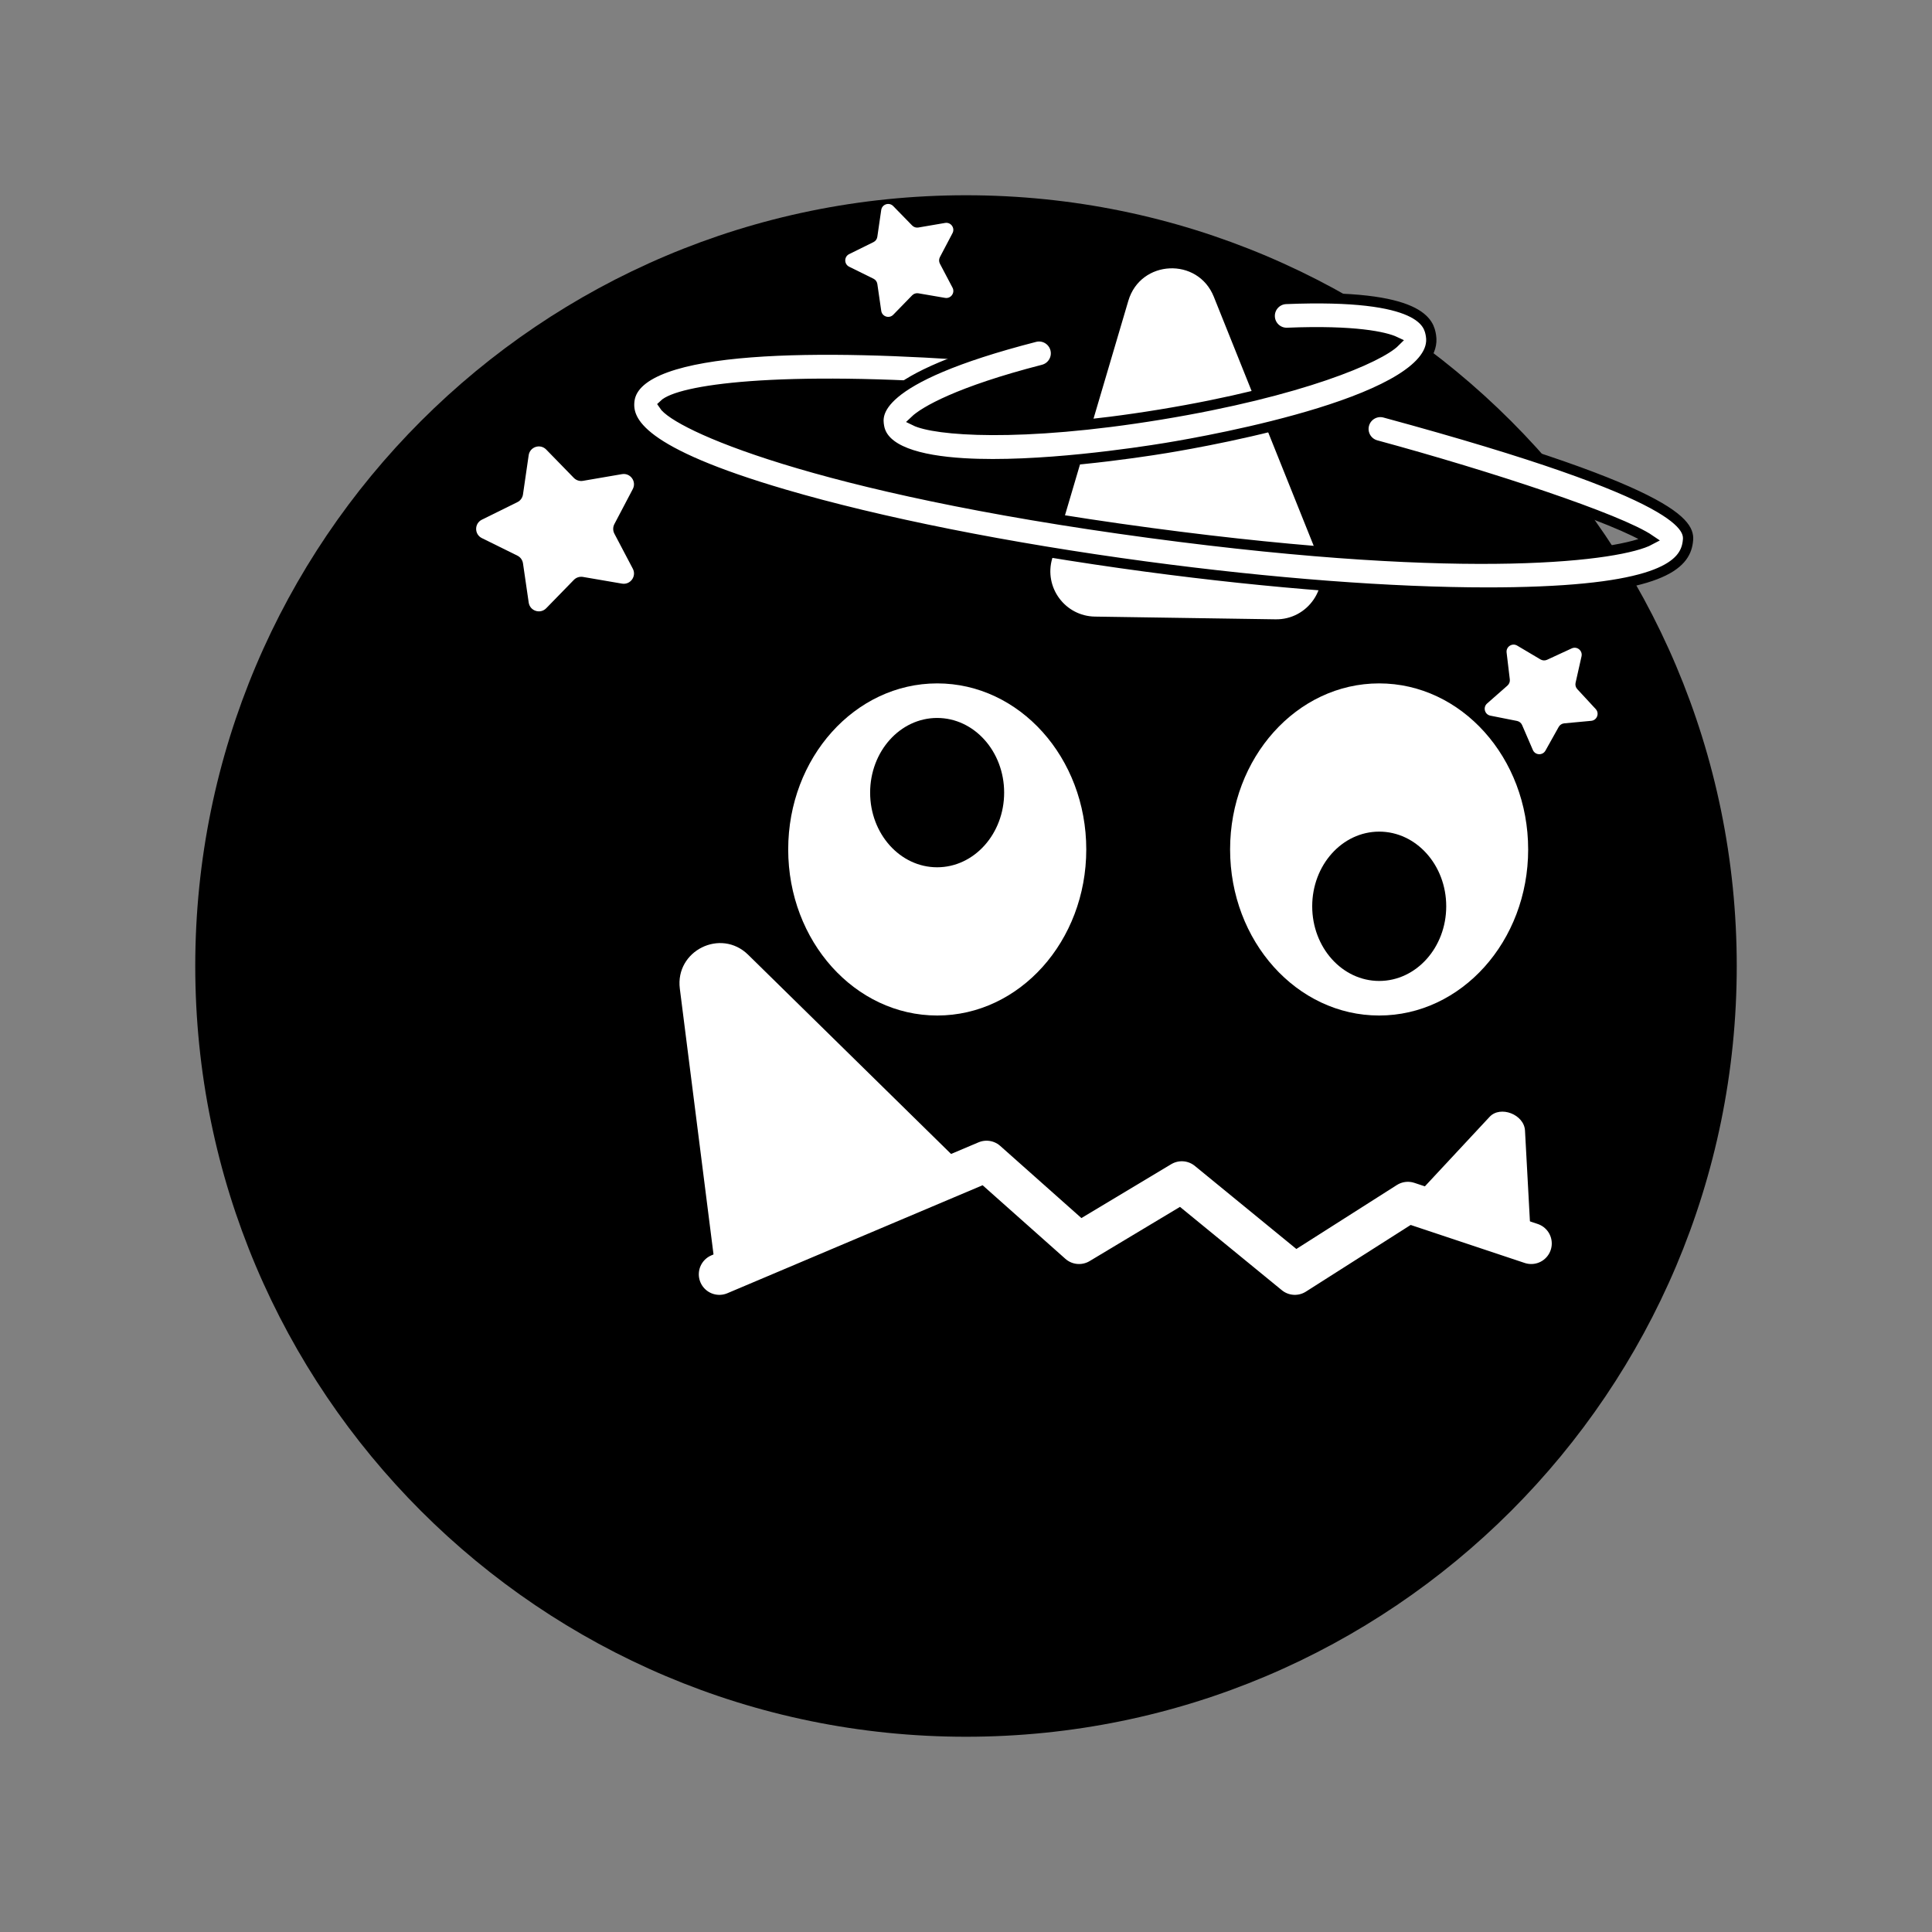 <svg xmlns="http://www.w3.org/2000/svg" width="188" height="188" viewBox="0 0 188 188">
  <rect x="0" y="0" width="188" height="188" fill="#808080" stroke="none"/>
  <g fill="none" fill-rule="evenodd" transform="translate(19 19)">
    <path fill="#000" d="M150,75 C150,116.421 116.421,150 75,150 C33.579,150 0,116.421 0,75 C0,33.579 33.579,0 75,0 C116.421,0 150,33.579 150,75"/>
    <path fill="#FFF" d="M86.703,63.659 C86.703,72.584 80.21,79.818 72.201,79.818 C64.192,79.818 57.699,72.584 57.699,63.659 C57.699,54.734 64.192,47.5 72.201,47.5 C80.21,47.5 86.703,54.734 86.703,63.659"/>
    <path fill="#000" d="M78.712,58.129 C78.712,62.142 75.793,65.394 72.191,65.394 C68.59,65.394 65.671,62.142 65.671,58.129 C65.671,54.116 68.59,50.863 72.191,50.863 C75.793,50.863 78.712,54.116 78.712,58.129"/>
    <path fill="#FFF" d="M100.699,63.659 C100.699,54.734 107.192,47.5 115.201,47.5 C123.21,47.5 129.703,54.734 129.703,63.659 C129.703,72.584 123.21,79.818 115.201,79.818 C107.192,79.818 100.699,72.584 100.699,63.659"/>
    <path fill="#000" d="M108.689,69.19 C108.689,65.177 111.608,61.924 115.209,61.924 C118.81,61.924 121.73,65.177 121.73,69.19 C121.73,73.202 118.81,76.455 115.209,76.455 C111.608,76.455 108.689,73.202 108.689,69.19"/>
    <path fill="#FFF" d="M90.797 10.268L83.39 35.345C82.564 38.142 84.634 40.956 87.55 41L105.12 41.265C108.268 41.313 110.448 38.14 109.277 35.217L99.114 9.876C97.559 5.997 91.981 6.26 90.797 10.268M47.153 77.205L50.735 105.463 75.384 95.093 53.802 73.907C51.144 71.297 46.684 73.509 47.153 77.205M125.951 89.678L117.929 98.291 130.085 103.716 129.395 91.01C129.31 89.445 127 88.551 125.951 89.678"/>
    <polyline stroke="#FFF" stroke-linecap="round" stroke-linejoin="round" stroke-width="4" points="51 105 77 94 86 102 96 96 107 105 118 98 130 102"/>
    <path fill="#FFF" d="M125.756,38.659 C116.435,38.659 104.752,37.773 92.498,36.131 C79.1,34.333 66.598,31.842 57.299,29.111 C43.416,25.038 41.964,22.074 42.248,19.949 C43.002,14.342 61.488,14.526 76.866,15.671 C77.775,15.739 78.456,16.53 78.388,17.438 C78.321,18.346 77.546,19.026 76.621,18.961 C56.39,17.452 47.021,18.995 45.586,20.392 C46.8,22.271 59.811,28.419 92.936,32.861 C124.424,37.083 138.786,35.031 141.558,33.538 C138.59,31.507 125.969,27.337 114.892,24.331 C114.013,24.093 113.494,23.187 113.733,22.309 C113.971,21.429 114.878,20.907 115.756,21.148 C145.831,29.309 145.413,32.43 145.234,33.762 C144.947,35.89 142.765,38.365 128.301,38.636 C127.475,38.651 126.626,38.659 125.756,38.659 L125.756,38.659 Z"/>
    <path stroke="#000" d="M125.756,38.659 C116.435,38.659 104.752,37.773 92.498,36.131 C79.1,34.333 66.598,31.842 57.299,29.111 C43.416,25.038 41.964,22.074 42.248,19.949 C43.002,14.342 61.488,14.526 76.866,15.671 C77.775,15.739 78.456,16.53 78.388,17.438 C78.321,18.346 77.546,19.026 76.621,18.961 C56.39,17.452 47.021,18.995 45.586,20.392 C46.8,22.271 59.811,28.419 92.936,32.861 C124.424,37.083 138.786,35.031 141.558,33.538 C138.59,31.507 125.969,27.337 114.892,24.331 C114.013,24.093 113.494,23.187 113.733,22.309 C113.971,21.429 114.878,20.907 115.756,21.148 C145.831,29.309 145.413,32.43 145.234,33.762 C144.947,35.89 142.765,38.365 128.301,38.636 C127.475,38.651 126.626,38.659 125.756,38.659 Z"/>
    <path fill="#FFF" d="M74.8,26.086 C70.396,25.822 66.925,24.849 66.537,22.496 C66.351,21.354 65.781,17.88 81.694,13.785 C82.574,13.554 83.476,14.09 83.703,14.971 C83.929,15.853 83.398,16.753 82.516,16.98 C74.22,19.114 70.926,21.071 70.026,21.931 C71.96,22.887 80.174,23.598 93.927,21.339 C107.681,19.079 115.238,15.778 116.762,14.252 C115.791,13.794 112.856,13.12 106.271,13.389 C105.359,13.428 104.592,12.718 104.555,11.808 C104.518,10.898 105.225,10.13 106.136,10.092 C119.572,9.55 120.061,12.542 120.247,13.67 C121.261,19.868 98.946,23.857 94.462,24.593 C91.68,25.05 81.996,26.518 74.8,26.086"/>
    <path stroke="#000" d="M74.8,26.086 C70.396,25.822 66.925,24.849 66.537,22.496 C66.351,21.354 65.781,17.88 81.694,13.785 C82.574,13.554 83.476,14.09 83.703,14.971 C83.929,15.853 83.398,16.753 82.516,16.98 C74.22,19.114 70.926,21.071 70.026,21.931 C71.96,22.887 80.174,23.598 93.927,21.339 C107.681,19.079 115.238,15.778 116.762,14.252 C115.791,13.794 112.856,13.12 106.271,13.389 C105.359,13.428 104.592,12.718 104.555,11.808 C104.518,10.898 105.225,10.13 106.136,10.092 C119.572,9.55 120.061,12.542 120.247,13.67 C121.261,19.868 98.946,23.857 94.462,24.593 C91.68,25.05 81.996,26.518 74.8,26.086 Z"/>
    <path fill="#FFF" d="M34.15 24.744L36.839 27.503C37.069 27.738 37.4 27.846 37.725 27.79L41.522 27.138C42.338 26.998 42.962 27.855 42.576 28.589L40.784 31.999C40.631 32.291 40.631 32.639 40.784 32.93L42.578 36.34C42.963 37.073 42.34 37.931 41.524 37.791L37.727 37.14C37.402 37.085 37.071 37.192 36.841 37.428L34.152 40.187C33.574 40.781 32.566 40.454 32.447 39.634L31.892 35.821C31.845 35.495 31.64 35.214 31.345 35.068L27.89 33.363C27.147 32.997 27.147 31.937 27.89 31.57L31.344 29.864C31.639 29.719 31.844 29.437 31.891 29.111L32.444 25.299C32.563 24.478 33.571 24.15 34.15 24.744M67.918 1.054L69.76 2.942C69.918 3.104 70.144 3.177 70.365 3.139L72.966 2.693C73.525 2.596 73.951 3.184 73.688 3.686L72.46 6.021C72.356 6.221 72.356 6.459 72.46 6.658L73.689 8.993C73.953 9.495 73.526 10.082 72.966 9.987L70.368 9.541C70.145 9.503 69.918 9.576 69.761 9.738L67.921 11.627C67.525 12.033 66.835 11.809 66.752 11.248L66.373 8.637C66.341 8.415 66.201 8.222 65.999 8.122L63.633 6.955C63.123 6.704 63.123 5.979 63.632 5.727L65.998 4.559C66.2 4.46 66.34 4.267 66.371 4.044L66.751 1.433C66.832.872 67.522.647 67.918 1.054M134.896 44.867L134.317 47.442C134.268 47.663 134.33 47.893 134.483 48.058L136.276 49.996C136.662 50.412 136.403 51.091 135.837 51.143L133.209 51.388C132.984 51.41 132.784 51.54 132.674 51.737L131.386 54.041C131.109 54.537 130.384 54.5 130.159 53.978L129.113 51.554C129.024 51.347 128.838 51.197 128.617 51.153L126.027 50.64C125.47 50.53 125.281 49.829 125.708 49.454L127.69 47.711C127.859 47.561 127.945 47.339 127.918 47.115L127.605 44.493C127.538 43.93 128.147 43.533 128.635 43.823L130.906 45.17C131.1 45.284 131.338 45.297 131.543 45.202L133.94 44.095C134.456 43.856 135.021 44.312 134.896 44.867"/>
  </g>
</svg>
